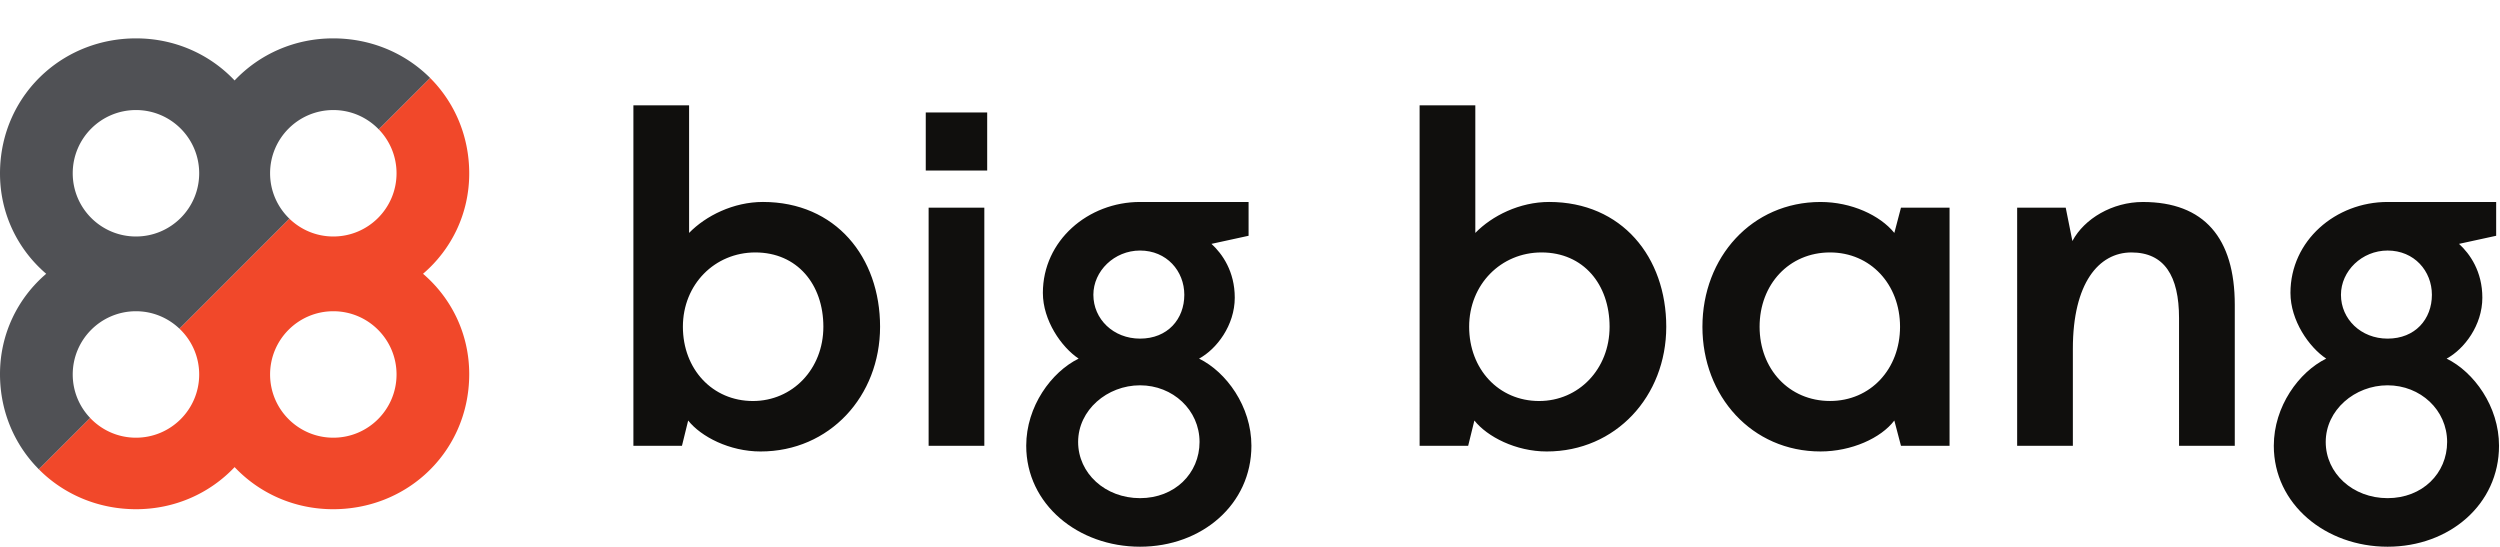 <?xml version="1.0" encoding="UTF-8"?>
<svg xmlns="http://www.w3.org/2000/svg" width="1303" height="285" viewBox="0 0 1303 285" focusable="false" role="presentation">
    <path fill="#100F0D" d="m358.672 219.173-3.23 13.163h-25.314V54.891h29.027v66.508c8.698-8.927 23.088-16.139 38.477-16.139 37.961 0 61.063 28.799 61.063 65.04 0 36.219-26.324 65.008-62.298 65.008-16.142 0-31.036-7.693-37.725-16.135Zm70.47-48.873c0-22.101-13.653-38.728-35.474-38.728-21.1 0-37.744 16.627-37.744 38.728 0 22.085 15.39 38.708 36.503 38.708 20.593 0 36.714-16.623 36.714-38.708Zm53.363-111.681h32.018V88.89h-32.018V58.619Zm1.492 49.633h29.034v124.084h-29.034V108.252Zm50.867 124.084c0-20.593 13.163-38.477 27.317-45.425-8.942-5.96-18.637-19.847-18.637-34.244 0-27.296 23.59-47.398 50.636-47.398h56.58v17.618l-19.345 4.217c5.693 5.215 12.14 14.39 12.14 28.052 0 14.388-9.424 26.79-18.599 31.755 14.14 6.948 27.277 24.832 27.277 45.425 0 30.525-25.797 52.612-58.053 52.612-32.264 0-59.316-22.087-59.316-52.612Zm90.336-1.988c0-16.636-13.915-29.525-31.02-29.525-17.119 0-32.264 12.889-32.264 29.525 0 16.373 14.148 29.29 32.264 29.29 18.116 0 31.02-12.917 31.02-29.29Zm-7.939-76.69c0-12.41-9.185-23.077-23.081-23.077-13.407 0-24.319 10.667-24.319 23.076 0 12.66 10.423 22.835 24.319 22.835 14.396 0 23.081-10.175 23.081-22.835Zm151.182 65.515-3.236 13.163h-25.308V54.891h29.038v66.508c8.687-8.927 23.078-16.139 38.452-16.139 37.983 0 61.066 28.799 61.066 65.04 0 36.219-26.32 65.008-62.3 65.008-16.123 0-31.016-7.693-37.712-16.135Zm70.469-48.873c0-22.101-13.657-38.728-35.485-38.728-21.088 0-37.712 16.627-37.712 38.728 0 22.085 15.376 38.708 36.47 38.708 20.606 0 36.727-16.623 36.727-38.708Zm48.39 0c0-36.241 25.798-65.03 61.554-65.03 16.121 0 31.015 6.938 38.47 16.129l3.455-13.156h25.322v124.093H990.78l-3.454-13.163c-6.96 9.187-22.35 16.128-38.471 16.128-35.756 0-61.553-28.782-61.553-65.001Zm102.997 0c0-22.101-15.394-38.728-36.49-38.728-21.338 0-36.713 16.627-36.713 38.728 0 22.066 15.375 38.69 36.713 38.69 21.096 0 36.49-16.624 36.49-38.69Zm61.04-62.057h25.313l3.475 17.376c6.201-11.662 20.856-20.343 36.728-20.343 32.024 0 47.908 18.856 47.908 53.592v73.468h-29.047V165.82c0-22.084-7.695-34.247-24.819-34.247-17.118 0-30.52 16.144-30.52 50.135v50.63h-29.038V108.242Zm133.765 124.093c0-20.593 13.163-38.477 27.315-45.425-8.96-5.96-18.636-19.847-18.636-34.244 0-27.296 23.572-47.398 50.622-47.398H1301v17.618l-19.364 4.217c5.713 5.215 12.16 14.39 12.16 28.052 0 14.388-9.427 26.79-18.612 31.755 14.152 6.948 27.301 24.832 27.301 45.425 0 30.525-25.796 52.612-58.079 52.612-32.242 0-59.301-22.087-59.301-52.612Zm90.336-1.988c0-16.636-13.89-29.525-31.035-29.525-17.118 0-32.242 12.889-32.242 29.525 0 16.373 14.133 29.29 32.242 29.29 18.13 0 31.035-12.917 31.035-29.29Zm-7.939-76.69c0-12.41-9.188-23.077-23.096-23.077-13.386 0-24.304 10.667-24.304 23.076 0 12.66 10.415 22.835 24.304 22.835 14.418 0 23.096-10.175 23.096-22.835Z"/>
    <path fill="#505155" d="M37.906 195.175c0-18.2 14.759-32.958 32.955-32.958 8.809 0 16.787 3.482 22.7 9.115l57.31-57.319c-6.212-5.992-10.1-14.384-10.1-23.705 0-18.197 14.754-32.95 32.954-32.95 9.318 0 17.714 3.882 23.704 10.098l26.791-26.785a62.176 62.176 0 0 0-2.615-2.484c-12.586-11.368-29.398-18.188-47.976-18.188-20.265 0-38.51 8.348-51.354 21.938C109.437 28.347 91.194 20 70.928 20c-18.267 0-34.83 6.602-47.346 17.633C9.078 50.405 0 69.116 0 90.417c0 20.982 9.29 39.615 24.077 52.279C9.289 155.361 0 173.996 0 194.978c0 19.623 7.717 37.037 20.27 49.638l26.747-26.744c-5.633-5.908-9.111-13.894-9.111-22.697M70.86 57.357c18.2 0 32.956 14.754 32.956 32.951 0 18.199-14.757 32.952-32.956 32.952-18.196 0-32.955-14.753-32.955-32.952 0-18.197 14.759-32.95 32.955-32.95"/>
    <path fill="#F1482A" d="M23.778 247.928c12.498 10.93 28.975 17.47 47.15 17.47 20.273 0 38.51-8.346 51.35-21.942 12.84 13.596 31.086 21.943 51.351 21.943 18.48 0 35.226-6.752 47.792-18.012 14.246-12.764 23.139-31.323 23.139-52.409 0-20.982-9.29-39.617-24.076-52.282 14.785-12.664 24.076-31.297 24.076-52.279 0-19.666-7.741-37.13-20.34-49.746l-26.783 26.785c5.71 5.923 9.24 13.97 9.24 22.852 0 18.199-14.75 32.952-32.952 32.952-8.882 0-16.925-3.53-22.854-9.247l-57.31 57.32c6.305 5.996 10.256 14.451 10.256 23.842 0 18.2-14.757 32.952-32.956 32.952-9.391 0-17.845-3.947-23.844-10.255l-26.748 26.744a68.185 68.185 0 0 0 3.51 3.312m149.946-85.71c18.202 0 32.952 14.762 32.952 32.957 0 18.2-14.75 32.952-32.952 32.952-18.2 0-32.954-14.751-32.954-32.952 0-18.195 14.754-32.958 32.954-32.958"/>
</svg>
